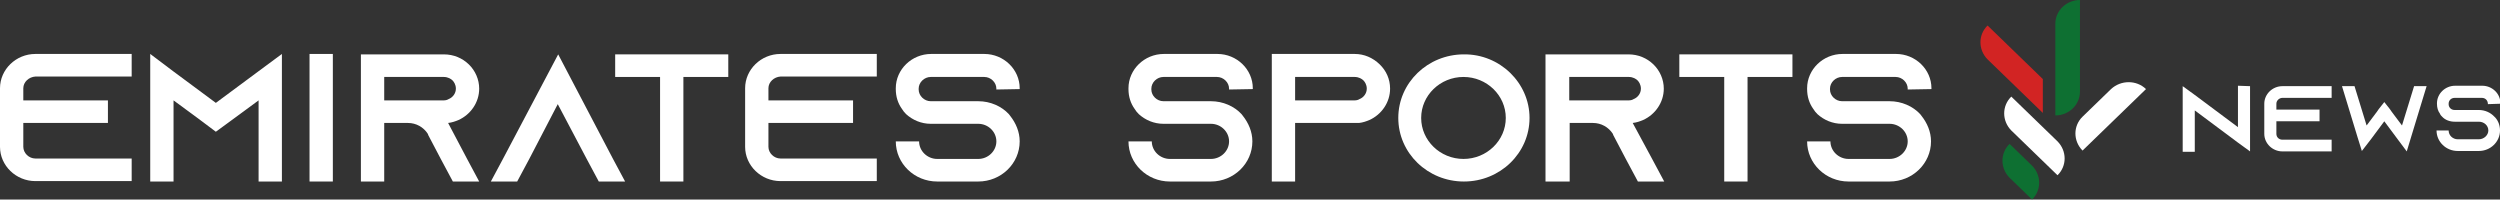 <svg width="401" height="32" viewBox="0 0 401 32" fill="none" xmlns="http://www.w3.org/2000/svg">
<rect x="0" y="0" width="401" height="32" fill="#333333" stroke="none"/>
<path d="M322.614 15.497C321.091 16.973 321.091 19.388 322.614 20.931L330.024 28.109C331.547 26.633 331.547 24.218 330.024 22.675L322.614 15.497Z" fill="white"/>
<path d="M333.624 -3.05176e-05C331.478 -3.05176e-05 329.677 1.677 329.677 3.824V18.516C331.824 18.516 333.624 16.838 333.624 14.692V-3.05176e-05Z" fill="#0E7032"/>
<path d="M344.219 14.289C342.696 12.813 340.203 12.813 338.61 14.289L334.04 18.717C332.517 20.193 332.517 22.608 334.04 24.151L344.219 14.289Z" fill="white"/>
<path d="M318.806 4.092C317.282 5.568 317.282 7.983 318.806 9.526L327.669 18.113V12.679L318.806 4.092Z" fill="#D22423"/>
<path d="M322.337 23.078C320.814 24.553 320.814 26.968 322.337 28.512L325.938 32C327.462 30.524 327.462 28.109 325.938 26.566L322.337 23.078Z" fill="#0E7032"/>
<path d="M3.739 14.155V16.101H17.311V19.723H3.739V23.547C3.739 24.553 4.639 25.426 5.678 25.426H21.12V29.048H5.678C2.562 29.048 0 26.566 0 23.547V14.155C0 11.136 2.562 8.654 5.678 8.654H21.12V12.277H5.678C4.639 12.344 3.739 13.149 3.739 14.155Z" fill="white"/>
<path d="M45.217 8.654V29.115H41.478V16.101L37.739 18.851L34.623 21.132L31.576 18.851L27.836 16.101V29.115H24.097V8.654L27.836 11.472L34.623 16.503L41.408 11.472L45.217 8.654Z" fill="white"/>
<path d="M49.649 29.115V8.654H53.388V29.115H49.649Z" fill="white"/>
<path d="M74.924 25.493L76.862 29.115H72.638L70.7 25.493L68.691 21.669L68.622 21.468C67.93 20.394 66.753 19.723 65.437 19.723H61.628V29.115H57.889V8.721H71.184C72.777 8.721 74.162 9.325 75.201 10.331C76.239 11.338 76.862 12.746 76.862 14.222C76.862 16.436 75.478 18.381 73.539 19.254C73.054 19.455 72.5 19.656 71.877 19.723L74.924 25.493ZM71.184 16.101C71.461 16.101 71.738 16.034 71.946 15.899C72.638 15.631 73.123 14.96 73.123 14.222C73.123 13.551 72.777 13.082 72.569 12.88C72.361 12.679 71.877 12.344 71.184 12.344H61.628V16.101H71.184Z" fill="white"/>
<path d="M100.267 29.115H96.043L94.104 25.493L89.465 16.704L84.895 25.493L82.956 29.115H78.732L80.671 25.493L89.534 8.721L98.328 25.493L100.267 29.115Z" fill="white"/>
<path d="M116.817 8.721V12.344H109.616V29.115H105.876V12.344H98.675V8.721H116.817Z" fill="white"/>
<path d="M123.257 14.155V16.101H136.829V19.723H123.257V23.547C123.257 24.553 124.157 25.426 125.196 25.426H140.637V29.048H125.196C122.08 29.048 119.518 26.566 119.518 23.547V14.155C119.518 11.136 122.08 8.654 125.196 8.654H140.637V12.277H125.196C124.157 12.344 123.257 13.149 123.257 14.155Z" fill="white"/>
<path d="M159.818 14.357V14.222C159.818 13.216 158.918 12.344 157.879 12.344H149.293C148.254 12.344 147.354 13.216 147.354 14.222V14.357C147.354 15.363 148.254 16.235 149.293 16.235H156.91C158.849 16.235 160.649 17.04 161.826 18.314C161.896 18.382 161.965 18.516 162.034 18.583C162.934 19.723 163.557 21.132 163.557 22.675C163.557 26.231 160.58 29.115 156.91 29.115H150.332C146.662 29.115 143.684 26.231 143.684 22.675H147.423C147.423 24.218 148.739 25.493 150.332 25.493H156.91C158.503 25.493 159.818 24.218 159.818 22.675C159.818 21.132 158.503 19.858 156.91 19.858H149.293C147.77 19.858 146.385 19.254 145.346 18.314C145.069 18.046 144.861 17.778 144.654 17.442C144.03 16.57 143.684 15.497 143.684 14.289V14.155C143.684 11.136 146.246 8.654 149.362 8.654H157.879C160.995 8.654 163.557 11.136 163.557 14.155V14.289L159.818 14.357Z" fill="white"/>
<path d="M197.142 14.357V14.222C197.142 13.216 196.241 12.344 195.203 12.344H186.616C185.578 12.344 184.677 13.216 184.677 14.222V14.357C184.677 15.363 185.578 16.235 186.616 16.235H194.233C196.172 16.235 197.972 17.04 199.15 18.314C199.219 18.382 199.288 18.516 199.357 18.583C200.258 19.723 200.881 21.132 200.881 22.675C200.881 26.231 197.903 29.115 194.233 29.115H187.655C183.985 29.115 181.007 26.231 181.007 22.675H184.747C184.747 24.218 186.062 25.493 187.655 25.493H194.233C195.826 25.493 197.142 24.218 197.142 22.675C197.142 21.132 195.826 19.858 194.233 19.858H186.616C185.093 19.858 183.708 19.254 182.669 18.314C182.392 18.046 182.184 17.778 181.977 17.442C181.354 16.57 181.007 15.497 181.007 14.289V14.155C181.007 11.136 183.569 8.654 186.685 8.654H195.272C198.388 8.654 200.95 11.136 200.95 14.155V14.289L197.142 14.357Z" fill="white"/>
<path d="M221.308 10.331C222.347 11.338 222.97 12.679 222.97 14.222C222.97 16.436 221.585 18.382 219.647 19.254C219.162 19.455 218.608 19.656 217.985 19.723C217.915 19.723 217.846 19.723 217.777 19.723H207.736V29.115H203.997V8.654H217.292C218.816 8.654 220.2 9.258 221.308 10.331ZM218.054 15.899C218.746 15.631 219.231 14.96 219.231 14.222C219.231 13.551 218.885 13.082 218.677 12.881C218.469 12.679 217.985 12.344 217.292 12.344H207.736V16.101H217.292C217.569 16.101 217.846 16.034 218.054 15.899Z" fill="white"/>
<path d="M245.337 18.918C245.337 24.553 240.628 29.115 234.811 29.115C228.995 29.115 224.286 24.553 224.286 18.918C224.286 13.283 228.995 8.721 234.811 8.721C240.559 8.654 245.337 13.283 245.337 18.918ZM241.528 18.918C241.528 15.296 238.481 12.344 234.742 12.344C231.003 12.344 227.956 15.296 227.956 18.918C227.956 22.541 231.003 25.493 234.742 25.493C238.481 25.493 241.528 22.541 241.528 18.918Z" fill="white"/>
<path d="M265.002 25.493L266.941 29.115H262.717L260.778 25.493L258.77 21.669L258.701 21.468C258.008 20.394 256.831 19.723 255.515 19.723H251.776V29.115H247.898V8.721H261.194C262.786 8.721 264.171 9.325 265.21 10.331C266.248 11.338 266.872 12.746 266.872 14.222C266.872 16.436 265.487 18.381 263.548 19.254C263.063 19.455 262.509 19.656 261.886 19.723L265.002 25.493ZM261.263 16.101C261.54 16.101 261.817 16.034 262.024 15.899C262.717 15.631 263.202 14.96 263.202 14.222C263.202 13.551 262.855 13.082 262.648 12.88C262.44 12.679 261.955 12.344 261.263 12.344H251.707V16.101H261.263Z" fill="white"/>
<path d="M287.507 8.721V12.344H280.306V29.115H276.566V12.344H269.365V8.721H287.507Z" fill="white"/>
<path d="M305.996 14.357V14.222C305.996 13.216 305.095 12.344 304.057 12.344H295.47C294.432 12.344 293.531 13.216 293.531 14.222V14.357C293.531 15.363 294.432 16.235 295.47 16.235H303.087C305.026 16.235 306.826 17.04 308.004 18.314C308.073 18.382 308.142 18.516 308.211 18.583C309.112 19.723 309.735 21.132 309.735 22.675C309.735 26.231 306.757 29.115 303.087 29.115H296.509C292.839 29.115 289.861 26.231 289.861 22.675H293.601C293.601 24.218 294.916 25.493 296.509 25.493H303.087C304.68 25.493 305.996 24.218 305.996 22.675C305.996 21.132 304.68 19.858 303.087 19.858H295.47C293.947 19.858 292.562 19.254 291.523 18.314C291.246 18.046 291.038 17.778 290.831 17.442C290.208 16.57 289.861 15.497 289.861 14.289V14.155C289.861 11.136 292.423 8.654 295.539 8.654H304.126C307.242 8.654 309.804 11.136 309.804 14.155V14.289L305.996 14.357Z" fill="white"/>
<path d="M360.907 13.82V24.285L358.968 22.876L352.043 17.711V24.352H350.104V13.82L352.043 15.229L358.968 20.394V13.753L360.907 13.82Z" fill="white"/>
<path d="M365.131 16.637V17.576H372.055V19.455H365.131V21.467C365.131 22.004 365.546 22.407 366.1 22.407H373.994V24.285H366.1C364.508 24.285 363.192 23.01 363.192 21.467V16.637C363.192 15.094 364.508 13.82 366.1 13.82H373.994V15.698H366.1C365.616 15.698 365.131 16.101 365.131 16.637Z" fill="white"/>
<path d="M386.735 22.004L386.043 24.285L384.589 22.34L382.442 19.455L380.296 22.34L378.842 24.218L378.149 22.004L375.656 13.82H377.664L379.603 20.126L381.265 17.912L381.542 17.509L382.442 16.369L383.342 17.509L383.619 17.912L385.281 20.126L387.22 13.82H389.228L386.735 22.004Z" fill="white"/>
<path d="M399.061 16.704C399.061 16.101 398.646 15.698 398.092 15.698H393.729C393.175 15.698 392.76 16.101 392.76 16.637V16.704C392.76 17.241 393.175 17.643 393.729 17.643H397.607C398.576 17.643 399.476 18.046 400.1 18.717C400.169 18.784 400.169 18.784 400.238 18.851C400.723 19.388 401 20.126 401 20.931C401 22.742 399.476 24.218 397.607 24.218H394.214C392.344 24.218 390.821 22.742 390.821 20.931H392.76C392.76 21.736 393.452 22.34 394.214 22.34H397.607C398.438 22.34 399.13 21.669 399.13 20.931C399.13 20.126 398.438 19.522 397.607 19.522H393.729C392.967 19.522 392.206 19.254 391.721 18.717C391.582 18.583 391.444 18.449 391.375 18.247C391.029 17.778 390.89 17.241 390.89 16.637V16.57C390.89 15.027 392.206 13.753 393.798 13.753H398.161C399.753 13.753 401.069 15.027 401.069 16.57V16.637L399.061 16.704Z" fill="white"/>
</svg>
